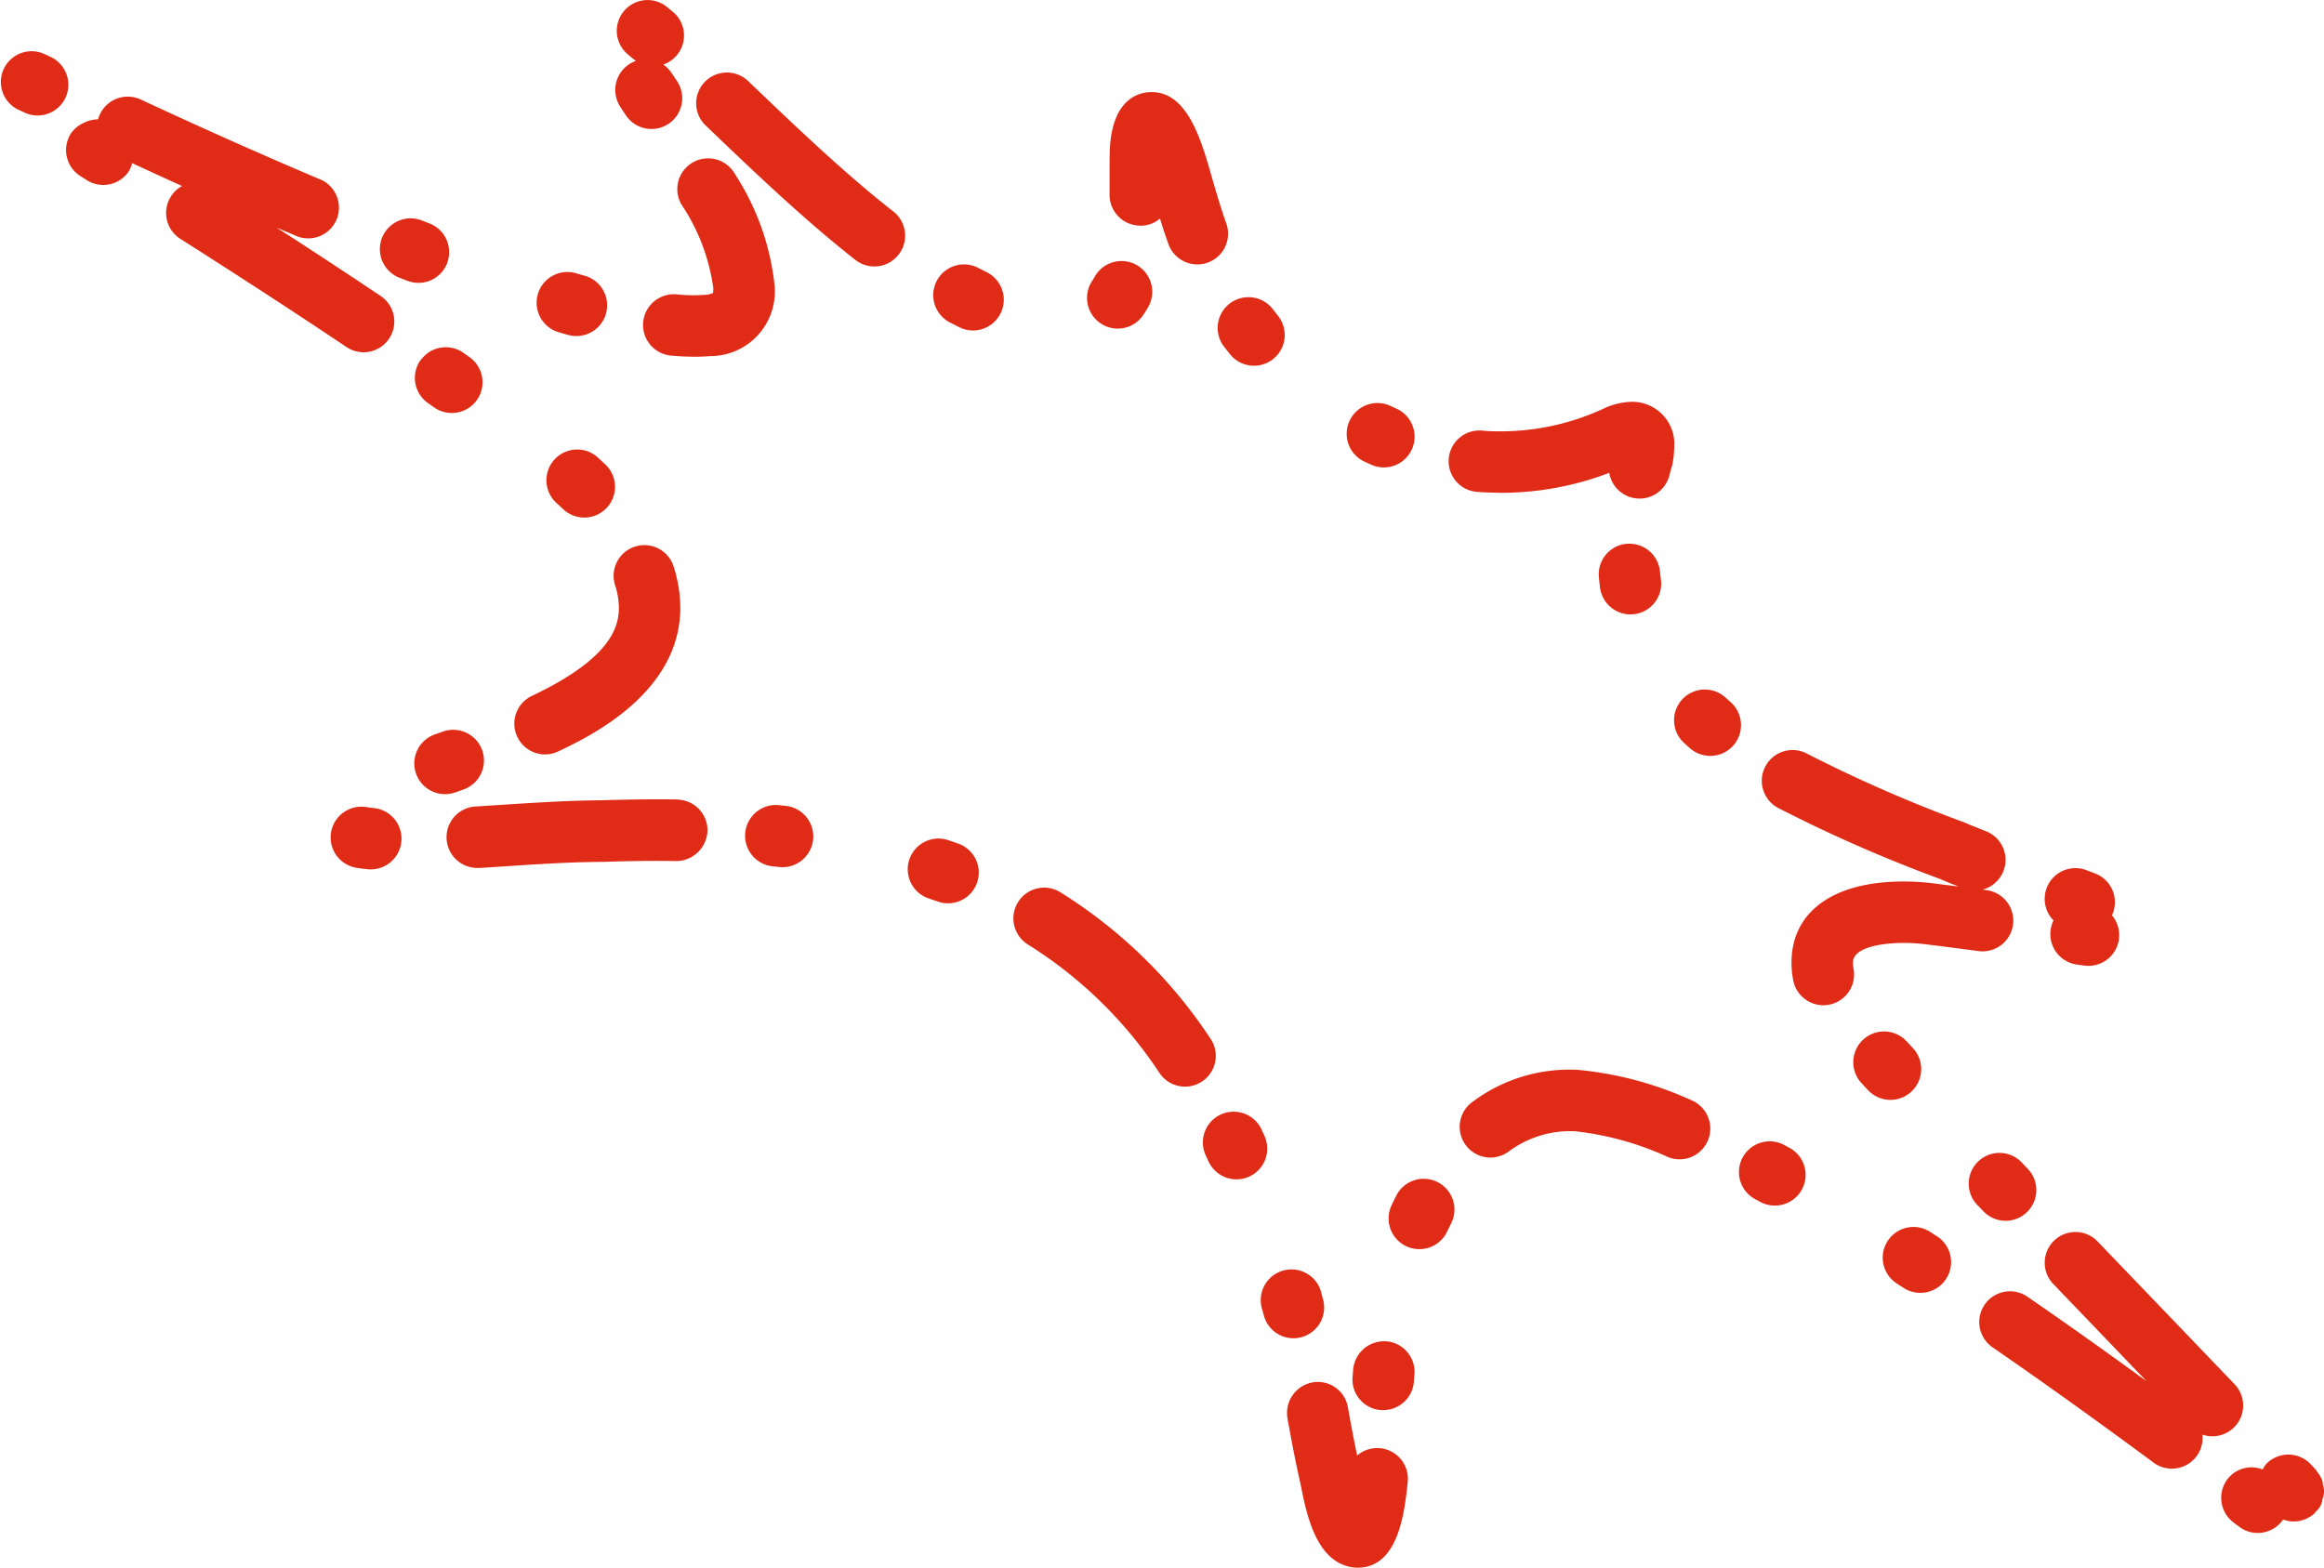 <svg xmlns="http://www.w3.org/2000/svg" xmlns:xlink="http://www.w3.org/1999/xlink" width="94.504" height="63.759" viewBox="0 0 94.504 63.759"><defs><style>.a{fill:none;}.b{clip-path:url(#a);}.c{fill:#e02c17;}</style><clipPath id="a"><rect class="a" width="94.504" height="63.759" transform="translate(0 0)"/></clipPath></defs><g transform="translate(0 0)"><g class="b"><path class="c" d="M17.1,14.647a1.25,1.25,0,0,0,.3,1.743l.245.174a1.25,1.25,0,0,0,1.453-2.035l-.25-.177a1.25,1.25,0,0,0-1.743.3"/><path class="c" d="M14.781,14.327a1.25,1.25,0,0,0,.7-2.288c-1.278-.858-2.657-1.765-4.232-2.782q.434.186.859.364a1.25,1.25,0,0,0,.971-2.3C10.8,6.358,8.324,5.257,5.722,4.047a1.25,1.25,0,0,0-1.661.606,1.219,1.219,0,0,0-.074.2,1.4,1.4,0,0,0-.277.034,1.17,1.17,0,0,0-.248.084.865.865,0,0,0-.111.052,1.209,1.209,0,0,0-.488.439A1.252,1.252,0,0,0,3.3,7.18c.038.022.11.069.216.138a1.228,1.228,0,0,0,.512.192,1.249,1.249,0,0,0,1.218-.554,1.224,1.224,0,0,0,.128-.321c.682.315,1.365.631,2.028.93a1.226,1.226,0,0,0-.451.424,1.248,1.248,0,0,0,.382,1.725c2.7,1.718,4.844,3.116,6.756,4.4a1.249,1.249,0,0,0,.7.212"/><path class="c" d="M18.181,10.7a1.249,1.249,0,0,0-.721-1.614l-.351-.136a1.251,1.251,0,0,0-.9,2.333l.361.138a1.248,1.248,0,0,0,1.614-.721"/><path class="c" d="M2.064,2.318c-.159-.075-.269-.125-.325-.149a1.25,1.25,0,0,0-.977,2.3c.041.017.119.054.233.108a1.25,1.25,0,0,0,1.069-2.26"/><path class="c" d="M15.2,32.864c-.108-.011-.209-.024-.305-.039a1.25,1.25,0,0,0-.4,2.468c.14.023.29.042.45.058a1.116,1.116,0,0,0,.129.007,1.25,1.25,0,0,0,.125-2.494"/><path class="c" d="M18.826,32.117a1.25,1.25,0,1,0-.835-2.356l-.284.1a1.25,1.25,0,1,0,.829,2.358Z"/><path class="c" d="M31.508,11.709A10.264,10.264,0,0,0,29.89,7.085,1.25,1.25,0,0,0,27.7,8.3a8.079,8.079,0,0,1,1.306,3.413c0,.138-.016.21-.01.2a.8.8,0,0,1-.337.079,6.58,6.58,0,0,1-1.147-.02,1.25,1.25,0,1,0-.225,2.49q.5.045.952.046c.22,0,.428-.008.627-.025a2.628,2.628,0,0,0,2.64-2.769"/><path class="c" d="M31.984,32.779l-.308-.033a1.25,1.25,0,0,0-.254,2.488l.295.03a1.25,1.25,0,0,0,.267-2.485"/><path class="c" d="M27.538,32.515c-.99-.015-2.03,0-3.042.033-1.381.006-2.77.1-4.112.185l-1.013.066a1.25,1.25,0,0,0,.076,2.5l.078,0,1.023-.066c1.3-.086,2.654-.175,3.995-.181,1.024-.035,2.008-.048,2.959-.032a1.28,1.28,0,0,0,1.268-1.232,1.251,1.251,0,0,0-1.232-1.268"/><path class="c" d="M45.449,13.365a1.249,1.249,0,0,0,1.032-.542c.076-.112.148-.228.216-.347a1.25,1.25,0,0,0-2.173-1.236c-.033.058-.068.114-.1.167a1.25,1.25,0,0,0,1.03,1.958"/><path class="c" d="M55.484,18.774l.306.139a1.25,1.25,0,0,0,1-2.291l-.247-.113a1.25,1.25,0,1,0-1.06,2.265"/><path class="c" d="M49.773,14.091c.083.111.168.22.254.328a1.25,1.25,0,0,0,1.954-1.559l-.213-.275a1.25,1.25,0,0,0-2,1.506"/><path class="c" d="M83.388,37.818a1.248,1.248,0,0,0,1.065,1.41l.3.043a1.478,1.478,0,0,0,.174.011,1.25,1.25,0,0,0,.955-2.055c.012-.027.025-.055.035-.084a1.249,1.249,0,0,0-.716-1.616l-.36-.138a1.25,1.25,0,0,0-1.335,2.046,1.248,1.248,0,0,0-.118.383"/><path class="c" d="M46.349,9.177a1.164,1.164,0,0,0,.82-.29c.109.353.221.7.345,1.041a1.249,1.249,0,1,0,2.351-.845c-.224-.625-.421-1.305-.629-2.024l-.082-.286C48.7,5.2,48.1,3.745,46.828,3.745c-.47,0-1.575.221-1.694,2.268-.009.182-.014.408-.014.667l0,.705,0,.522a1.251,1.251,0,0,0,1.23,1.27"/><path class="c" d="M22.162,30.683a1.245,1.245,0,0,0,.535-.121c1.228-.583,4.967-2.357,4.967-5.846a5.589,5.589,0,0,0-.288-1.726A1.25,1.25,0,0,0,25,23.762a3.1,3.1,0,0,1,.166.954c0,.819-.367,2.082-3.539,3.587a1.251,1.251,0,0,0,.537,2.38"/><path class="c" d="M22.806,13.539l.306.085a1.25,1.25,0,1,0,.654-2.413l-.278-.077a1.25,1.25,0,1,0-.682,2.4"/><path class="c" d="M24.314,18.609a1.25,1.25,0,0,0-1.687,1.846l.264.244a1.25,1.25,0,1,0,1.718-1.816Z"/><path class="c" d="M25.226,4.35l.209.315A1.251,1.251,0,1,0,27.518,3.28l-.213-.319a1.276,1.276,0,0,0-.331-.336,1.233,1.233,0,0,0,.548-.378A1.25,1.25,0,0,0,27.369.486l-.244-.2a1.25,1.25,0,0,0-1.587,1.932l.223.185a.983.983,0,0,0,.1.073,1.252,1.252,0,0,0-.632,1.876"/><path class="c" d="M30.672,3.535l-.267-.255a1.25,1.25,0,0,0-1.728,1.806l.266.255c1.765,1.689,3.766,3.6,5.841,5.23A1.25,1.25,0,1,0,36.326,8.6C34.348,7.054,32.4,5.184,30.672,3.535"/><path class="c" d="M38.939,34.3l-.38-.131a1.25,1.25,0,0,0-.793,2.371l.339.116a1.25,1.25,0,1,0,.834-2.356"/><path class="c" d="M72.8,46.7l-.269-.145a1.25,1.25,0,0,0-1.186,2.2l.266.143A1.25,1.25,0,0,0,72.8,46.7"/><path class="c" d="M75.35,39.149c0-.758,1.706-.8,2.047-.8a7.409,7.409,0,0,1,1.036.072c.553.067,1.255.158,2.021.26a1.25,1.25,0,0,0,.329-2.479l-.164-.021a1.25,1.25,0,0,0,.143-2.373c-.4-.16-.693-.274-.868-.353a58.394,58.394,0,0,1-6.407-2.8,1.25,1.25,0,0,0-1.189,2.2,58.782,58.782,0,0,0,6.612,2.9c.1.048.361.155.731.3l-.883-.111a9.937,9.937,0,0,0-1.361-.093c-2.848,0-4.547,1.232-4.547,3.3a3.776,3.776,0,0,0,.068.709,1.249,1.249,0,0,0,1.227,1.023,1.267,1.267,0,0,0,.229-.021,1.25,1.25,0,0,0,1-1.457,1.377,1.377,0,0,1-.026-.254"/><path class="c" d="M77.729,44.393a1.251,1.251,0,0,0,.057-1.767l-.255-.275a1.25,1.25,0,0,0-1.835,1.7l.266.286a1.25,1.25,0,0,0,1.767.057"/><path class="c" d="M70.376,28.557l-.207-.185a1.25,1.25,0,1,0-1.687,1.845l.245.219a1.25,1.25,0,0,0,1.649-1.879"/><path class="c" d="M94.434,60.979a.8.8,0,0,0,.028-.586,1.157,1.157,0,0,0-.03-.187,1.24,1.24,0,0,0-.217-.36.634.634,0,0,0-.037-.062l0,0-.005-.009-.233-.248h0l0,0a1.252,1.252,0,0,0-1.768-.006,1.186,1.186,0,0,0-.164.244,1.228,1.228,0,0,0-1.435.4,1.257,1.257,0,0,0,.252,1.755l.232.175a1.248,1.248,0,0,0,1.75-.249c.01-.013.02-.026.029-.04.029.01.059.011.088.019a1.248,1.248,0,0,0,.232.05c.032,0,.064,0,.1,0a1.172,1.172,0,0,0,.244-.014c.025-.005.048-.017.073-.023a1.251,1.251,0,0,0,.254-.087c.014-.007.025-.019.039-.027a1.23,1.23,0,0,0,.245-.166l.006-.009h0c.02-.019.028-.045.047-.066a.764.764,0,0,0,.278-.495"/><path class="c" d="M78.768,50.283l-.322-.208a1.25,1.25,0,0,0-1.353,2.1l.318.206a1.25,1.25,0,0,0,1.357-2.1"/><path class="c" d="M90.87,56.3c-1.4-1.461-3.033-3.165-4.681-4.879l-.927-.967a1.25,1.25,0,0,0-1.8,1.732l.928.966,2.9,3.024c-1.713-1.249-3.311-2.382-4.846-3.438a1.25,1.25,0,0,0-1.417,2.06c2.025,1.394,4.166,2.927,6.547,4.688a1.249,1.249,0,0,0,1.747-.261,1.25,1.25,0,0,0,.239-.879A1.25,1.25,0,0,0,90.87,56.3"/><path class="c" d="M68.776,44.745a14.34,14.34,0,0,0-4.619-1.234,6.579,6.579,0,0,0-4.269,1.295,1.25,1.25,0,1,0,1.463,2.027,4.194,4.194,0,0,1,2.685-.825,12.216,12.216,0,0,1,3.783,1.047,1.25,1.25,0,0,0,.957-2.31"/><path class="c" d="M81.557,49.65a1.25,1.25,0,0,0,.9-2.116l-.21-.218a1.25,1.25,0,1,0-1.8,1.731l.21.219a1.247,1.247,0,0,0,.9.384"/><path class="c" d="M51.43,46.219l-.135-.292A1.25,1.25,0,0,0,49.035,47l.12.258a1.25,1.25,0,0,0,2.275-1.035"/><path class="c" d="M52.936,54.38a1.249,1.249,0,0,0,.862-1.543l-.1-.369a1.25,1.25,0,0,0-2.4.686l.1.364a1.25,1.25,0,0,0,1.2.91,1.264,1.264,0,0,0,.341-.048"/><path class="c" d="M40.091,11.053l-.313-.158a1.25,1.25,0,1,0-1.156,2.217l.366.185a1.25,1.25,0,1,0,1.1-2.244"/><path class="c" d="M56.133,58.9a1.267,1.267,0,0,0-.945.293c-.138-.646-.258-1.3-.381-1.978a1.238,1.238,0,0,0-1.45-.989,1.265,1.265,0,0,0-1,1.471c.154.845.308,1.69.5,2.528l.046.221c.237,1.176.634,3.145,2.171,3.307.043,0,.087.006.13.006,1.671,0,1.911-2.266,2.04-3.484A1.249,1.249,0,0,0,56.133,58.9"/><path class="c" d="M49.227,42.247a19.937,19.937,0,0,0-6.108-5.958A1.25,1.25,0,1,0,41.8,38.414a17.5,17.5,0,0,1,5.352,5.229,1.25,1.25,0,1,0,2.073-1.4"/><path class="c" d="M66.142,22.116a1.249,1.249,0,0,0-1.125,1.363c.014.143.03.284.048.424A1.25,1.25,0,0,0,66.3,24.988a1.181,1.181,0,0,0,.167-.011,1.25,1.25,0,0,0,1.074-1.4c-.015-.109-.028-.22-.039-.332a1.248,1.248,0,0,0-1.363-1.125"/><path class="c" d="M56.375,54.555A1.255,1.255,0,0,0,55.026,55.7L55,56.007a1.249,1.249,0,0,0,1.15,1.342c.033,0,.065,0,.1,0A1.249,1.249,0,0,0,57.494,56.2l.024-.3a1.25,1.25,0,0,0-1.143-1.349"/><path class="c" d="M61.039,20.043a12.315,12.315,0,0,0,4.4-.812,1.25,1.25,0,0,0,.926,1.008,1.223,1.223,0,0,0,.309.039,1.252,1.252,0,0,0,1.211-.943c.03-.12.062-.24.1-.362q.017-.057.027-.114a3.693,3.693,0,0,0,.068-.669,1.712,1.712,0,0,0-1.727-1.849,2.846,2.846,0,0,0-1.068.242,9.965,9.965,0,0,1-4.249.96,7.147,7.147,0,0,1-.756-.029,1.25,1.25,0,1,0-.193,2.492c.315.024.62.029.951.037"/><path class="c" d="M58.459,48.077a1.249,1.249,0,0,0-1.68.55c-.063.124-.124.249-.183.374a1.25,1.25,0,1,0,2.26,1.068l.153-.312a1.25,1.25,0,0,0-.55-1.68"/></g></g></svg>